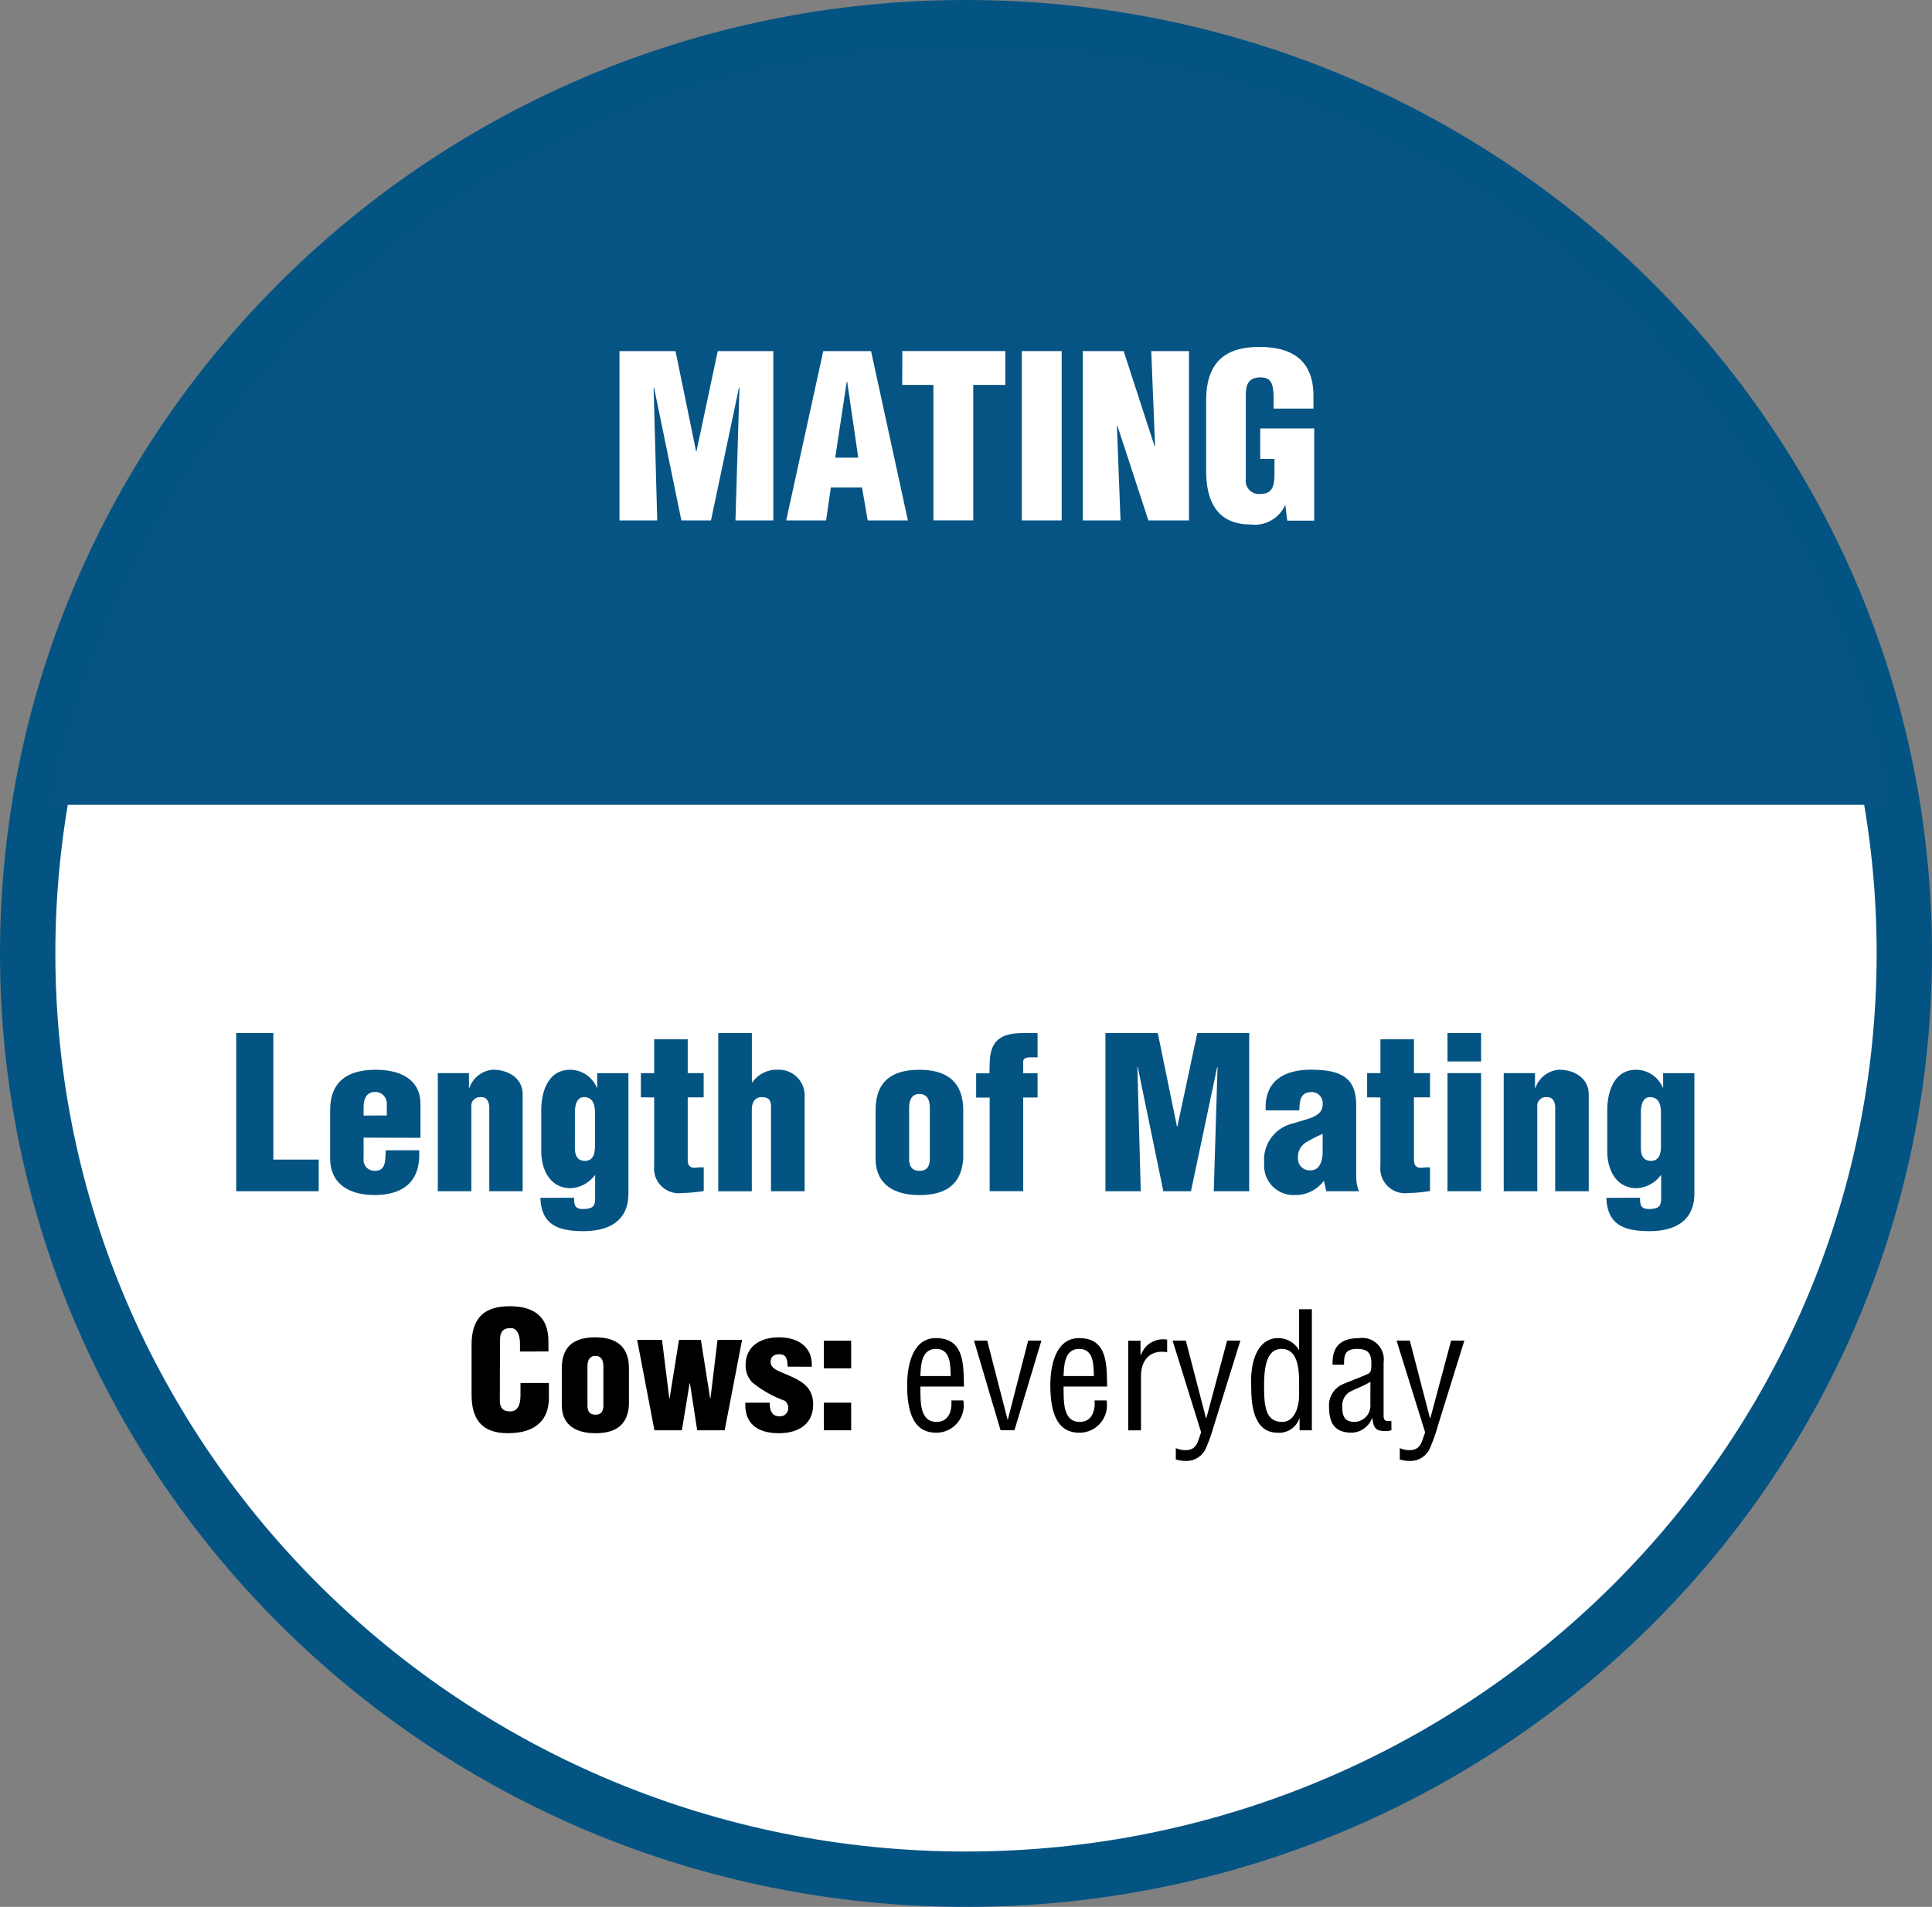 <svg id="Layer_1" data-name="Layer 1" xmlns="http://www.w3.org/2000/svg" viewBox="0 0 96.968 95.72"><rect x="0" y="0" width="96.968" height="95.72" fill="#808080" stroke="none"/><defs><style>.cls-1{fill:#fff;}.cls-2{fill:#045483;}.cls-3{fill:#065484;}</style></defs><title>mating-button2</title><ellipse class="cls-1" cx="48.484" cy="47.86" rx="47.095" ry="46.471"/><path class="cls-2" d="M600.247,604.644c25.2,0,45.706,20.224,45.706,45.082s-20.5,45.082-45.706,45.082-45.706-20.224-45.706-45.082,20.5-45.082,45.706-45.082m0-2.778c-26.777,0-48.484,21.428-48.484,47.86s21.707,47.86,48.484,47.86,48.484-21.428,48.484-47.86-21.708-47.86-48.484-47.86Z" transform="translate(-551.763 -601.866)"/><path class="cls-3" d="M646.578,642.266c-2.152-14.393-16.174-37.922-45.712-38.011-29.47-.089-43.888,23.5-46.559,38.011Z" transform="translate(-551.763 -601.866)"/><path class="cls-1" d="M582.855,627.99v-8.5h2.812l1.031,5.022h.023l1.066-5.022h2.789v8.5h-1.9l.2-6.666h-.023l-1.406,6.666h-1.485l-1.372-6.666h-.022l.181,6.666Z" transform="translate(-551.763 -601.866)"/><path class="cls-1" d="M591.223,627.99l1.859-8.5h2.4l1.848,8.5h-2.018l-.283-1.656h-1.565l-.238,1.656Zm3.061-6.961h-.023l-.578,3.809h1.156Z" transform="translate(-551.763 -601.866)"/><path class="cls-1" d="M597.051,619.487h5.17v1.7h-1.61v6.8h-2v-6.8h-1.565Z" transform="translate(-551.763 -601.866)"/><path class="cls-1" d="M603.048,627.99v-8.5h2v8.5Z" transform="translate(-551.763 -601.866)"/><path class="cls-1" d="M607.844,623.228l-.023.022.182,4.74h-1.894v-8.5h2.052l1.542,4.75h.034l-.192-4.75h1.893v8.5H609.4Z" transform="translate(-551.763 -601.866)"/><path class="cls-1" d="M616.37,628l-.091-.759h-.022a1.673,1.673,0,0,1-1.724.952c-1.689,0-2.233-1.168-2.233-2.71v-3.491c0-1.849.85-2.71,2.676-2.71,1.7,0,2.71.725,2.71,2.46v.634h-2v-.464c0-.726-.09-1.088-.623-1.1-.624-.011-.771.329-.771.885V625.9a.662.662,0,0,0,.737.76c.681,0,.7-.545.7-1.089v-.669h-.714v-1.531h2.709V628Z" transform="translate(-551.763 -601.866)"/><path class="cls-2" d="M563.618,661.663v-7.942h1.864v6.353h2.277v1.589Z" transform="translate(-551.763 -601.866)"/><path class="cls-2" d="M570.012,658.974v1.037a.547.547,0,0,0,.519.625c.625.032.561-.53.593-1.028H572.8c.085,1.526-.741,2.225-2.2,2.246-1.207.01-2.266-.488-2.266-1.843V657.6c0-1.526.964-2.023,2.266-2.034,1.176-.01,2.266.435,2.266,1.716v1.7Zm1.165-1.113v-.582a.58.58,0,0,0-.572-.6c-.477,0-.593.381-.593.794v.391Z" transform="translate(-551.763 -601.866)"/><path class="cls-2" d="M575.3,655.733v.742h.021a1.366,1.366,0,0,1,1.175-.912c.795,0,1.5.435,1.5,1.24v4.86H576.32v-4.236c-.021-.275-.127-.508-.444-.487a.433.433,0,0,0-.456.487v4.236h-1.683v-5.93Z" transform="translate(-551.763 -601.866)"/><path class="cls-2" d="M580.575,661.991c0,.413.063.593.55.562.35-.032.5-.107.509-.488v-1.2h-.022a1.612,1.612,0,0,1-1.2.646c-1.059,0-1.483-.953-1.483-1.864V657.6c0-.932.339-2.034,1.451-2.034a1.459,1.459,0,0,1,1.334.89h.022v-.72h1.567v6.046c0,1.388-1,1.885-2.256,1.885s-2.118-.307-2.16-1.673Zm.042-2.488c0,.328.106.635.5.635.455,0,.508-.412.508-.773v-1.641c0-.4-.1-.784-.551-.784-.434,0-.466.572-.455.879Z" transform="translate(-551.763 -601.866)"/><path class="cls-2" d="M583.929,656.951v-1.218h.667v-1.695h1.684v1.695h.8v1.218h-.8v3.123c0,.339.148.413.37.413a2.07,2.07,0,0,1,.434-.02v1.185a7.286,7.286,0,0,1-1.08.1,1.242,1.242,0,0,1-1.408-1.366v-3.431Z" transform="translate(-551.763 -601.866)"/><path class="cls-2" d="M589.5,656.2h.021a1.494,1.494,0,0,1,1.281-.636,1.291,1.291,0,0,1,1.346,1.345v4.755H590.46v-4.215c0-.339-.084-.508-.476-.508-.37,0-.487.329-.487.624v4.1h-1.684v-7.942H589.5Z" transform="translate(-551.763 -601.866)"/><path class="cls-2" d="M595.709,657.6c0-1.526.9-2.034,2.2-2.034,1.482,0,2.2.7,2.2,2.034v2.414c-.085,1.345-.921,1.843-2.2,1.843-1.207,0-2.2-.488-2.2-1.843Zm1.684,2.52c.031.339.169.519.519.519s.487-.18.519-.519V657.47c0-.381-.128-.689-.519-.689s-.519.308-.519.689Z" transform="translate(-551.763 -601.866)"/><path class="cls-2" d="M601.435,656.961h-.678v-1.218h.667l.011-.518c.021-1.133.572-1.5,1.662-1.5h.742v1.217h-.36c-.191,0-.361.053-.361.2v.6h.721v1.218h-.721v4.7h-1.683Z" transform="translate(-551.763 -601.866)"/><path class="cls-2" d="M607.245,661.663v-7.942h2.627l.963,4.691h.021l1-4.691h2.605v7.942h-1.779l.19-6.226h-.02l-1.314,6.226h-1.387l-1.282-6.226h-.02l.169,6.226Z" transform="translate(-551.763 -601.866)"/><path class="cls-2" d="M618.212,661.134a1.762,1.762,0,0,1-1.451.72,1.473,1.473,0,0,1-1.546-1.588,1.87,1.87,0,0,1,1.473-2.013c.73-.243,1.46-.317,1.46-.953a.553.553,0,0,0-.529-.614c-.614,0-.614.423-.646.921h-1.684c-.074-1.482.922-2.044,2.277-2.044,1.663,0,2.266.508,2.266,1.811v3.633a2.025,2.025,0,0,0,.138.656h-1.642Zm-.064-2.352a7.888,7.888,0,0,0-.847.435.854.854,0,0,0-.392.762.586.586,0,0,0,.625.635c.5,0,.6-.518.614-.9Z" transform="translate(-551.763 -601.866)"/><path class="cls-2" d="M620.38,656.951v-1.218h.667v-1.695h1.683v1.695h.806v1.218h-.806v3.123c0,.339.149.413.372.413a2.064,2.064,0,0,1,.434-.02v1.185a7.31,7.31,0,0,1-1.08.1,1.243,1.243,0,0,1-1.409-1.366v-3.431Z" transform="translate(-551.763 -601.866)"/><path class="cls-2" d="M624.413,655.15v-1.429H626.1v1.429Zm0,6.513v-5.93H626.1v5.93Z" transform="translate(-551.763 -601.866)"/><path class="cls-2" d="M628.806,655.733v.742h.021a1.366,1.366,0,0,1,1.176-.912c.794,0,1.5.435,1.5,1.24v4.86h-1.684v-4.236c-.02-.275-.127-.508-.444-.487a.432.432,0,0,0-.455.487v4.236h-1.685v-5.93Z" transform="translate(-551.763 -601.866)"/><path class="cls-2" d="M634.077,661.991c0,.413.064.593.55.562.35-.032.5-.107.509-.488v-1.2h-.022a1.612,1.612,0,0,1-1.2.646c-1.06,0-1.482-.953-1.482-1.864V657.6c0-.932.338-2.034,1.45-2.034a1.46,1.46,0,0,1,1.335.89h.02v-.72h1.568v6.046c0,1.388-1,1.885-2.255,1.885s-2.118-.307-2.161-1.673Zm.042-2.488c0,.328.106.635.5.635.455,0,.508-.412.508-.773v-1.641c0-.4-.1-.784-.551-.784-.433,0-.466.572-.455.879Z" transform="translate(-551.763 -601.866)"/><path d="M577.862,669.709v-.389c0-.518-.186-.786-.453-.786-.446-.008-.551.236-.551.632l-.008,3.006c0,.341.137.543.51.543.486,0,.527-.5.527-.875v-.551h1.426v.745c0,1.046-.6,1.775-2.058,1.775-1.313,0-1.823-.7-1.823-1.937v-2.5c0-1.32.608-1.937,1.912-1.937,1.215,0,1.945.519,1.945,1.758v.511Z" transform="translate(-551.763 -601.866)"/><path d="M579.959,670.552c0-1.167.689-1.556,1.686-1.556,1.134,0,1.685.535,1.685,1.556V672.4c-.065,1.029-.705,1.41-1.685,1.41-.924,0-1.686-.372-1.686-1.41Zm1.289,1.928c.024.259.129.4.4.4s.373-.138.4-.4v-2.026c0-.291-.1-.526-.4-.526s-.4.235-.4.526Z" transform="translate(-551.763 -601.866)"/><path d="M587.405,672.059h.016l.356-2.933h1.232l-.875,4.537h-1.378l-.364-2.357h-.017l-.388,2.357h-1.378l-.867-4.537h1.248l.365,2.933h.016l.47-2.933h1.1Z" transform="translate(-551.763 -601.866)"/><path d="M591.3,670.471c-.032-.308-.016-.624-.429-.624-.252,0-.43.113-.43.381,0,.243.2.364.4.461.835.381,1.734.6,1.734,1.677,0,1.014-.77,1.443-1.718,1.443-1.021,0-1.733-.438-1.685-1.532H590.4c-.016.317.074.681.462.681a.406.406,0,0,0,.462-.43.441.441,0,0,0-.17-.347,5.553,5.553,0,0,1-1.645-.932,1.235,1.235,0,0,1-.324-.852c0-.98.778-1.4,1.677-1.4.94,0,1.694.47,1.645,1.475Z" transform="translate(-551.763 -601.866)"/><path d="M593.114,670.552v-1.386h1.369v1.386Zm0,3.111v-1.386h1.369v1.386Z" transform="translate(-551.763 -601.866)"/><path d="M600.113,672.164a1.375,1.375,0,0,1-1.362,1.62c-.85,0-1.458-.566-1.458-2.382,0-.948.251-2.366,1.442-2.366,1.459,0,1.378,1.378,1.411,2.432h-2.188c.016.607-.089,1.774.81,1.774.616,0,.786-.567.745-1.078Zm-.632-1.224c-.024-.526.008-1.361-.737-1.361s-.762.827-.786,1.361Z" transform="translate(-551.763 -601.866)"/><path d="M600.647,669.158h.664l1.021,3.962h.016l1.021-3.962h.664l-1.353,4.5h-.7Z" transform="translate(-551.763 -601.866)"/><path d="M607.3,672.164a1.375,1.375,0,0,1-1.362,1.62c-.85,0-1.458-.566-1.458-2.382,0-.948.251-2.366,1.443-2.366,1.458,0,1.377,1.378,1.409,2.432h-2.188c.017.607-.088,1.774.811,1.774.615,0,.786-.567.745-1.078Zm-.632-1.224c-.025-.526.008-1.361-.737-1.361s-.762.827-.787,1.361Z" transform="translate(-551.763 -601.866)"/><path d="M609.006,669.9h.015a1.176,1.176,0,0,1,1.322-.787v.632c-.827-.145-1.313.373-1.313,1.192v2.73h-.64v-4.5h.616Z" transform="translate(-551.763 -601.866)"/><path d="M610.615,669.158h.665l1.013,3.9h.017l1.044-3.9h.665l-1.337,4.3a8.489,8.489,0,0,1-.413,1.15,1.065,1.065,0,0,1-1.03.591,1.524,1.524,0,0,1-.462-.072v-.568a1.236,1.236,0,0,0,.479.1c.6,0,.616-.446.794-.891Z" transform="translate(-551.763 -601.866)"/><path d="M616.966,667.586h.64v6.077h-.616v-.592h-.015a1.067,1.067,0,0,1-1.094.713c-1.418,0-1.3-1.984-1.321-2.382-.049-1.32.388-2.366,1.353-2.366a1.206,1.206,0,0,1,1.037.584h.016Zm0,3.752c0-.616-.016-1.759-.875-1.759-.534,0-.883.422-.883,1.808,0,.971.032,1.855.907,1.855.665,0,.851-.835.851-1.346Z" transform="translate(-551.763 -601.866)"/><path d="M621.6,673.663a1.1,1.1,0,0,0-.147.032c-.542.025-.745-.024-.809-.639h-.017a1.142,1.142,0,0,1-1,.728c-.9,0-1.159-.5-1.159-1.32a1.152,1.152,0,0,1,.648-1.094c.364-.162,1.273-.5,1.354-.567.137-.106.121-.283.121-.519,0-.51-.2-.705-.713-.705-.584,0-.664.268-.656.794h-.576c-.032-.932.429-1.337,1.337-1.337a1.081,1.081,0,0,1,1.224,1.224v2.585c0,.113-.017.275.113.34a.8.8,0,0,0,.276.008Zm-1.054-2.431c-.316.187-.672.325-1.013.487a.8.8,0,0,0-.4.777c0,.454.113.746.632.746a.823.823,0,0,0,.777-.916Z" transform="translate(-551.763 -601.866)"/><path d="M621.857,669.158h.665l1.013,3.9h.017l1.045-3.9h.664l-1.337,4.3a8.355,8.355,0,0,1-.413,1.15,1.065,1.065,0,0,1-1.03.591,1.513,1.513,0,0,1-.461-.072v-.568a1.228,1.228,0,0,0,.478.1c.6,0,.616-.446.794-.891Z" transform="translate(-551.763 -601.866)"/></svg>